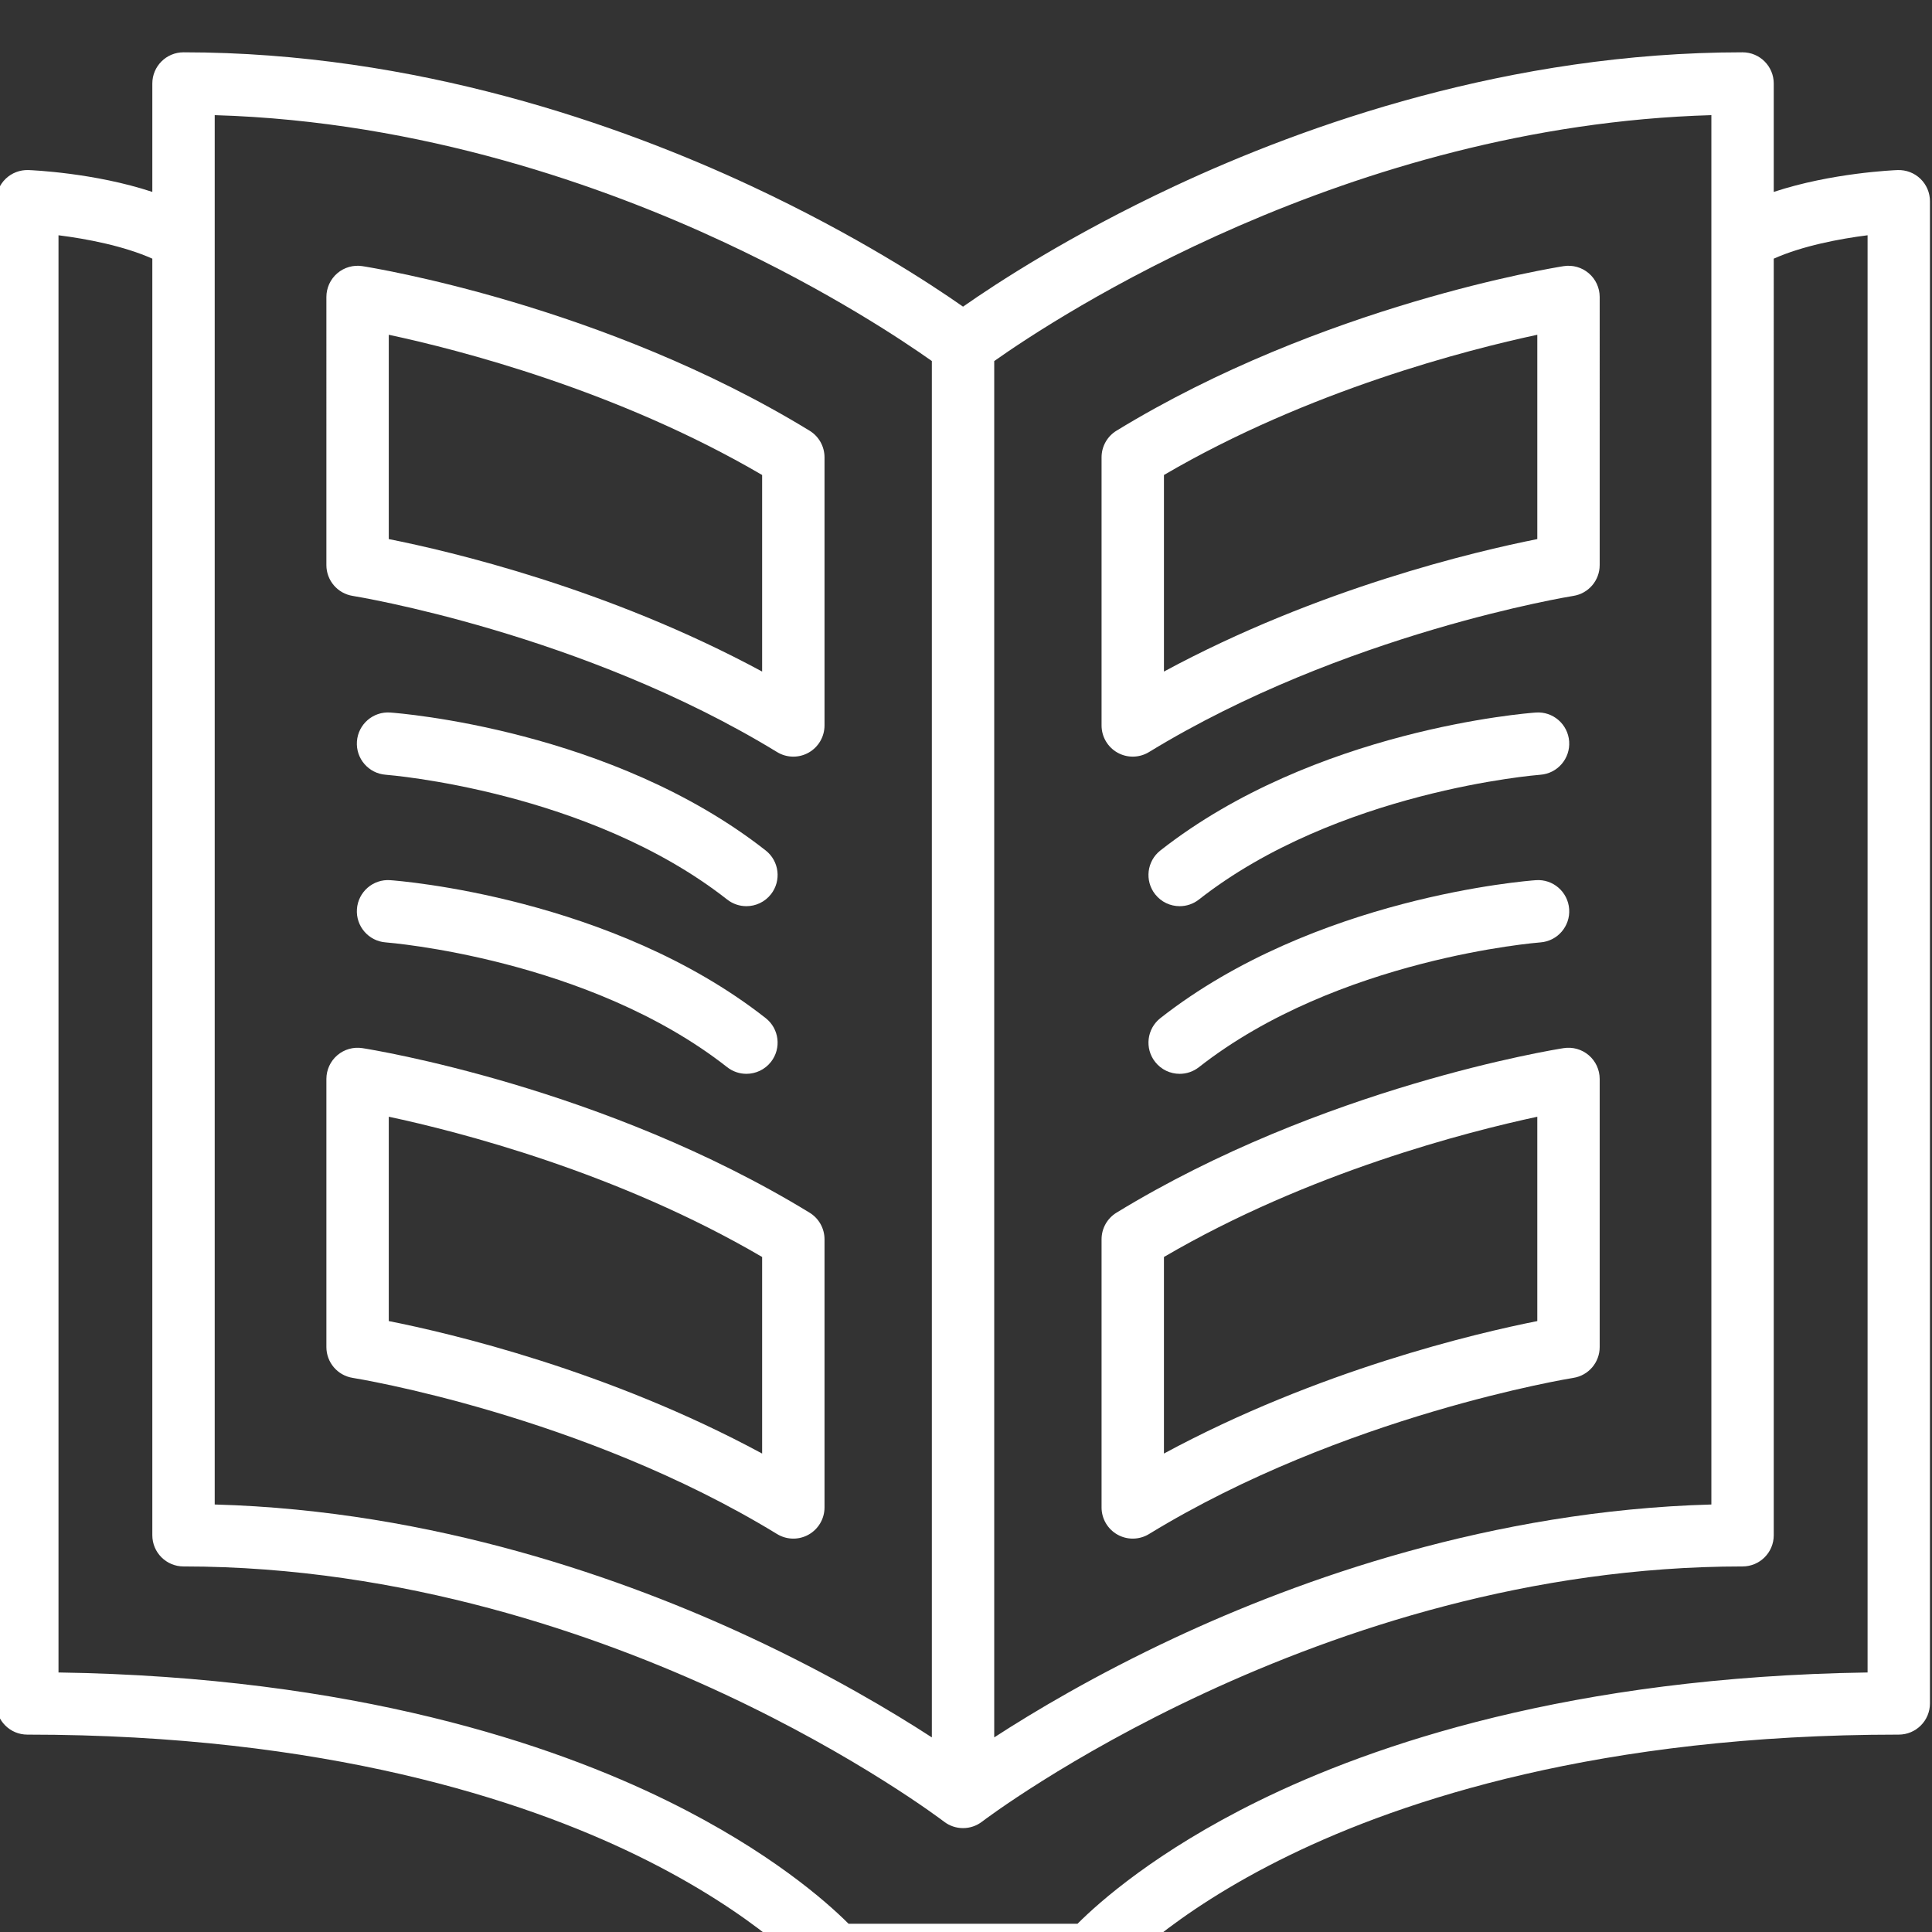 <?xml version="1.0" encoding="UTF-8" standalone="no"?>
<!-- Created with Inkscape (http://www.inkscape.org/) -->
<svg xmlns="http://www.w3.org/2000/svg" xmlns:svg="http://www.w3.org/2000/svg" version="1.1" id="svg2" width="46.766" height="46.766" viewBox="0 0 46.766 46.766">
  <rect x="0" y="0" width="46.766" height="46.766" fill="#333333" stroke="none"/>
  <defs id="defs6">
    <clipPath id="clipPath2284">
      <path d="m 1172.64,3424.485 h 146.875 v 146.875 H 1172.64 Z" clip-rule="evenodd" id="path2282"></path>
    </clipPath>
  </defs>
  <g id="g10" transform="matrix(1.333,0,0,-1.333,-375.245,5064.165)">
    <g id="g12" transform="matrix(0.24,0,0,-0.24,0,4620)">
      <g id="g2278">
        <g id="g2280" clip-path="url(#clipPath2284)">
          <g id="g2286" transform="matrix(0.295,0,0,0.295,1172.64,3424.485)">
            <path d="m 91.469,139.424 c 0.583,0.092 58.901,9.537 108.831,40.049 1.279,0.782 2.724,1.174 4.171,1.174 1.348,0 2.696,-0.34 3.913,-1.022 2.524,-1.416 4.087,-4.083 4.087,-6.978 v -68.771 c 0,-2.787 -1.45,-5.373 -3.829,-6.826 C 155.914,64.826 96.453,55.238 93.948,54.845 c -2.31,-0.361 -4.662,0.305 -6.438,1.825 -1.777,1.52 -2.799,3.741 -2.799,6.079 V 131.52 c -9.92e-4,3.938 2.868,7.291 6.758,7.904 z M 100.71,72.445 c 17.863,3.819 58.637,14.239 95.761,35.967 v 50.415 c -39.495,-21.339 -80.008,-30.85 -95.761,-33.977 V 72.445 Z" style="fill:#ffffff;fill-opacity:1;fill-rule:nonzero;stroke:none" id="path2288"></path>
            <path d="m 204.471,381.213 c 1.348,0 2.696,-0.34 3.913,-1.022 2.524,-1.415 4.087,-4.084 4.087,-6.978 v -68.771 c 0,-2.787 -1.45,-5.373 -3.828,-6.826 -52.729,-32.224 -112.19,-41.813 -114.695,-42.204 -2.31,-0.36 -4.662,0.305 -6.438,1.824 -1.777,1.521 -2.799,3.741 -2.799,6.079 v 68.771 c 0,3.94 2.869,7.294 6.762,7.903 0.582,0.092 58.79,9.471 108.827,40.05 1.279,0.781 2.724,1.174 4.171,1.174 z m -8,-21.819 c -39.495,-21.341 -80.008,-30.852 -95.761,-33.979 V 273.004 c 17.846,3.807 58.572,14.203 95.761,35.974 z" style="fill:#ffffff;fill-opacity:1;fill-rule:nonzero;stroke:none" id="path2290"></path>
            <path d="M 197.379,204.71 C 157.888,173.717 103.391,169.5 101.09,169.336 c -4.394,-0.321 -8.228,2.999 -8.546,7.403 -0.318,4.404 2.996,8.234 7.4,8.555 0.516,0.038 51.99,4.089 87.557,32.002 1.465,1.149 3.205,1.707 4.934,1.707 2.372,0 4.721,-1.051 6.299,-3.062 2.727,-3.474 2.12,-8.503 -1.355,-11.231 z" style="fill:#ffffff;fill-opacity:1;fill-rule:nonzero;stroke:none" id="path2292"></path>
            <path d="M 197.379,247.709 C 157.888,216.716 103.391,212.5 101.09,212.335 c -4.394,-0.326 -8.228,2.999 -8.546,7.403 -0.318,4.404 2.996,8.234 7.4,8.555 0.516,0.038 51.99,4.089 87.557,32.001 1.465,1.15 3.206,1.707 4.934,1.707 2.372,0 4.721,-1.05 6.299,-3.061 2.727,-3.474 2.12,-8.502 -1.355,-11.231 z" style="fill:#ffffff;fill-opacity:1;fill-rule:nonzero;stroke:none" id="path2294"></path>
            <path d="m 493.551,32.436 c -1.565,-1.508 -3.674,-2.306 -5.849,-2.233 -0.866,0.033 -16.959,0.699 -31.768,5.605 V 8 c 0,-4.418 -3.582,-8 -8,-8 -59.721,0 -112.164,18.658 -145.642,34.311 -26.826,12.542 -45.839,25 -54.292,30.923 -8.453,-5.922 -27.465,-18.381 -54.292,-30.923 C 160.23,18.658 107.787,0 48.065,0 c -4.418,0 -8,3.582 -8,8 v 27.807 c -14.808,-4.905 -30.901,-5.572 -31.768,-5.605 -2.179,-0.073 -4.283,0.726 -5.849,2.233 C 0.884,33.944 0,36.024 0,38.197 V 423.484 c 0,4.418 3.582,8 8,8 76.597,0 127.237,16.813 156.229,30.919 31.292,15.223 44.754,30.636 44.867,30.766 1.52,1.796 3.753,2.831 6.105,2.831 h 65.596 c 2.331,0 4.566,-1.04 6.086,-2.808 0.132,-0.153 13.595,-15.566 44.887,-30.789 28.993,-14.105 79.632,-30.919 156.229,-30.919 4.418,0 8,-3.582 8,-8 V 38.197 C 496,36.024 495.116,33.944 493.551,32.436 Z M 256,79.187 C 271.876,67.961 346.533,18.822 439.935,16.116 V 372.461 c -56.392,1.559 -105.669,19.25 -137.643,34.199 -20.306,9.494 -36.131,18.937 -46.292,25.536 z M 56.065,16.117 C 109.366,17.674 156.119,34.442 186.529,48.617 213.715,61.289 232.837,74.106 240,79.183 V 432.196 c -10.161,-6.599 -25.985,-16.043 -46.292,-25.536 -31.974,-14.949 -81.251,-32.641 -137.643,-34.199 V 16.117 Z M 480,415.544 c -75.914,1.145 -126.758,18.438 -156.354,33.022 -26.093,12.858 -40.698,25.841 -46.291,31.434 h -58.71 c -5.593,-5.593 -20.198,-18.575 -46.291,-31.434 C 142.758,433.981 91.914,416.688 16,415.544 V 46.926 c 7.203,0.904 16.732,2.725 24.065,5.999 V 380.35 c 0,4.418 3.582,8 8,8 56.608,0 106.542,17.737 138.464,32.616 34.648,16.151 56.198,32.538 56.59,32.838 1.438,1.107 3.16,1.661 4.881,1.661 1.721,0 3.442,-0.554 4.881,-1.661 0.85,-0.654 86.268,-65.454 195.054,-65.454 4.418,0 8,-3.582 8,-8 V 52.925 c 7.334,-3.274 16.864,-5.095 24.065,-6 z" style="fill:#ffffff;fill-opacity:1;fill-rule:nonzero;stroke:none" id="path2296"></path>
            <path d="m 287.616,179.624 c 1.217,0.683 2.565,1.022 3.913,1.022 1.447,0 2.893,-0.393 4.171,-1.174 49.93,-30.512 108.248,-39.957 108.828,-40.048 3.893,-0.61 6.762,-3.963 6.762,-7.904 V 62.749 c 0,-2.338 -1.022,-4.559 -2.799,-6.079 -1.776,-1.52 -4.131,-2.186 -6.438,-1.825 -2.505,0.393 -61.966,9.98 -114.695,42.204 -2.378,1.453 -3.829,4.039 -3.829,6.826 v 68.771 c 3e-5,2.895 1.563,5.562 4.087,6.978 z M 299.529,108.412 c 37.125,-21.728 77.899,-32.148 95.761,-35.967 v 52.405 c -15.753,3.127 -56.266,12.638 -95.761,33.977 z" style="fill:#ffffff;fill-opacity:1;fill-rule:nonzero;stroke:none" id="path2298"></path>
            <path d="m 287.616,380.19 c 1.217,0.683 2.565,1.022 3.913,1.022 1.447,0 2.893,-0.393 4.172,-1.174 49.93,-30.514 108.247,-39.958 108.827,-40.05 3.893,-0.609 6.762,-3.963 6.762,-7.903 v -68.771 c 0,-2.338 -1.022,-4.559 -2.799,-6.079 -1.775,-1.519 -4.128,-2.185 -6.438,-1.824 -2.505,0.392 -61.966,9.98 -114.695,42.204 -2.378,1.453 -3.828,4.039 -3.828,6.826 v 68.771 c -9.8e-4,2.894 1.562,5.563 4.086,6.978 z m 11.913,-71.211 c 37.124,-21.729 77.899,-32.149 95.761,-35.969 v 52.405 c -15.753,3.127 -56.266,12.638 -95.761,33.979 z" style="fill:#ffffff;fill-opacity:1;fill-rule:nonzero;stroke:none" id="path2300"></path>
            <path d="m 303.565,219.004 c 1.728,0 3.469,-0.558 4.934,-1.707 35.457,-27.827 86.721,-31.939 87.551,-32.002 4.407,-0.314 7.725,-4.143 7.41,-8.549 -0.315,-4.407 -4.148,-7.735 -8.549,-7.41 -2.301,0.164 -56.798,4.381 -96.289,35.374 -3.476,2.728 -4.082,7.757 -1.354,11.232 1.577,2.012 3.925,3.062 6.297,3.062 z" style="fill:#ffffff;fill-opacity:1;fill-rule:nonzero;stroke:none" id="path2302"></path>
            <path d="m 297.267,258.942 c 1.579,2.011 3.926,3.062 6.299,3.061 1.728,0 3.469,-0.558 4.934,-1.707 35.567,-27.913 87.042,-31.963 87.557,-32.001 4.404,-0.318 7.718,-4.144 7.403,-8.549 -0.315,-4.407 -4.14,-7.739 -8.549,-7.41 -2.301,0.164 -56.798,4.381 -96.289,35.374 -3.476,2.728 -4.083,7.756 -1.355,11.232 z" style="fill:#ffffff;fill-opacity:1;fill-rule:nonzero;stroke:none" id="path2304"></path>
          </g>
        </g>
      </g>
    </g>
  </g>
</svg>
